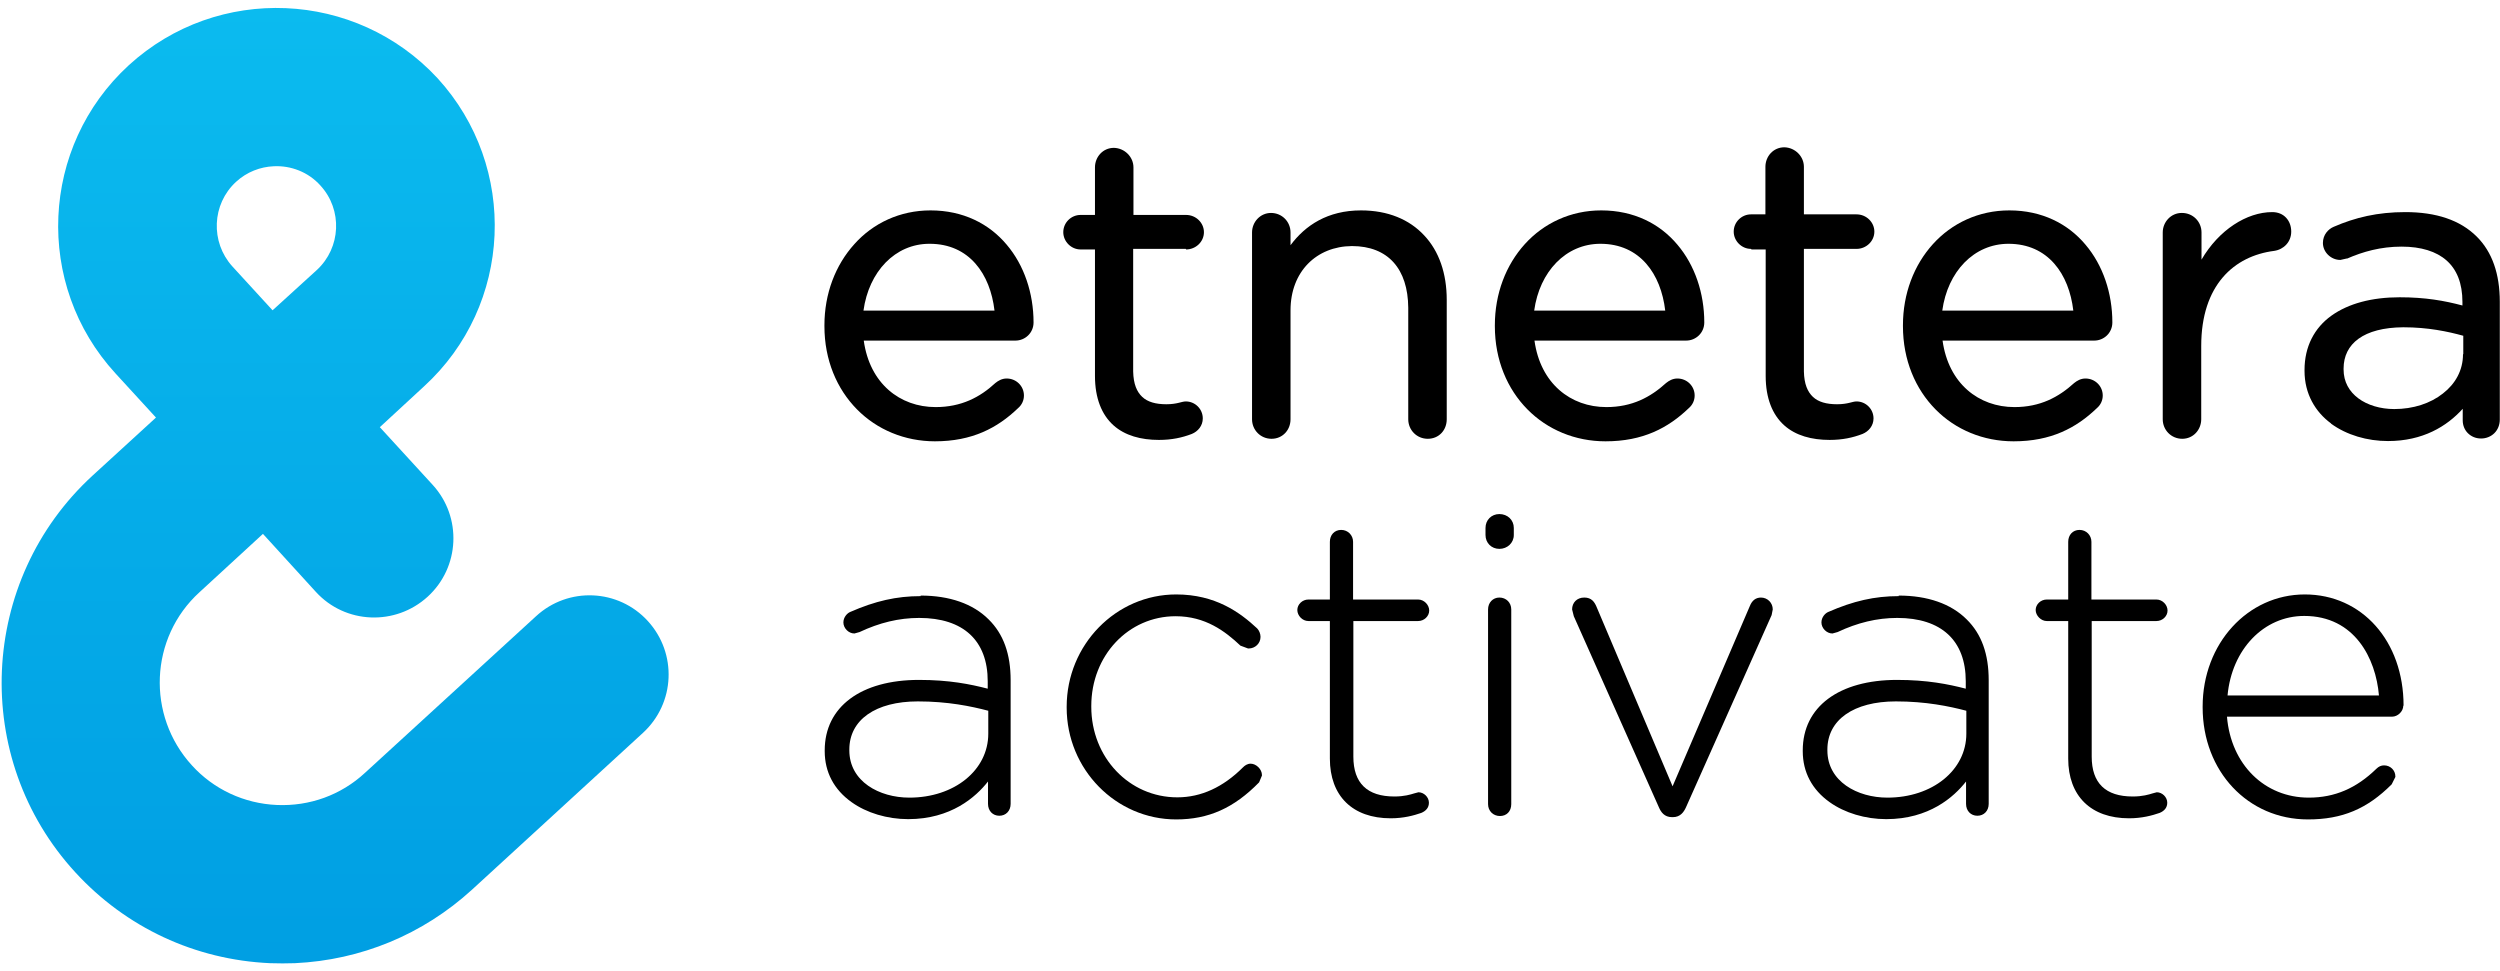 <svg width="157" height="61" viewBox="0 0 157 61" fill="none" xmlns="http://www.w3.org/2000/svg">
<path d="M58.705 27.715C61.051 27.715 62.633 26.88 63.93 25.636C64.179 25.423 64.303 25.139 64.303 24.836C64.303 24.25 63.823 23.77 63.219 23.77C62.917 23.77 62.686 23.912 62.508 24.054C61.548 24.943 60.376 25.565 58.758 25.565C56.519 25.565 54.617 24.09 54.244 21.389H63.77C64.374 21.389 64.907 20.909 64.907 20.251C64.907 18.421 64.321 16.661 63.219 15.364C62.117 14.049 60.482 13.213 58.438 13.213C56.519 13.213 54.831 14.013 53.657 15.328C52.467 16.643 51.774 18.438 51.774 20.429V20.482C51.774 22.615 52.556 24.428 53.818 25.707C55.079 26.987 56.821 27.715 58.723 27.715H58.705ZM58.385 15.31C60.873 15.31 62.188 17.212 62.455 19.505H54.226C54.564 17.052 56.217 15.31 58.367 15.31H58.385Z" fill="black"/>
<path d="M74.487 15.666C75.091 15.666 75.607 15.186 75.607 14.582C75.607 13.995 75.109 13.498 74.487 13.498H71.181V10.512C71.181 9.854 70.63 9.303 69.955 9.285C69.262 9.285 68.764 9.854 68.764 10.512V13.498H67.858C67.271 13.498 66.774 13.977 66.774 14.582C66.774 15.168 67.271 15.666 67.858 15.666H68.764V23.61C68.764 25.014 69.191 26.045 69.919 26.703C70.648 27.36 71.661 27.627 72.781 27.627C73.581 27.627 74.238 27.485 74.842 27.253C75.233 27.093 75.535 26.738 75.535 26.276C75.535 25.689 75.056 25.21 74.469 25.21C74.203 25.21 73.936 25.387 73.243 25.387C72.585 25.387 72.07 25.245 71.732 24.925C71.394 24.605 71.181 24.125 71.163 23.326V15.63H74.469L74.487 15.666Z" fill="black"/>
<path d="M79.819 13.373C79.143 13.373 78.628 13.942 78.628 14.599V26.329C78.628 27.005 79.161 27.556 79.854 27.556C80.547 27.556 81.045 27.005 81.045 26.329V19.487C81.045 17.052 82.68 15.47 84.901 15.453C87.176 15.453 88.42 16.892 88.438 19.327V26.329C88.438 27.005 88.971 27.556 89.664 27.556C90.358 27.556 90.855 27.022 90.855 26.329V18.829C90.855 17.176 90.375 15.772 89.433 14.777C88.509 13.782 87.159 13.213 85.47 13.213C83.373 13.213 81.969 14.155 81.045 15.399V14.599C81.045 13.924 80.512 13.373 79.819 13.373Z" fill="black"/>
<path d="M100.826 27.715C103.172 27.715 104.754 26.88 106.051 25.636C106.3 25.423 106.424 25.139 106.424 24.836C106.424 24.25 105.945 23.77 105.34 23.77C105.038 23.77 104.807 23.912 104.629 24.054C103.652 24.943 102.497 25.565 100.879 25.565C98.64 25.565 96.738 24.09 96.365 21.389H105.891C106.495 21.389 107.029 20.909 107.029 20.251C107.029 18.421 106.442 16.661 105.34 15.364C104.238 14.049 102.603 13.213 100.559 13.213C98.64 13.213 96.952 14.013 95.761 15.328C94.57 16.643 93.877 18.438 93.877 20.429V20.482C93.877 22.615 94.659 24.428 95.921 25.707C97.183 26.987 98.924 27.715 100.826 27.715ZM100.506 15.31C102.994 15.31 104.309 17.212 104.576 19.505H96.347C96.685 17.052 98.338 15.31 100.506 15.31Z" fill="black"/>
<path d="M109.997 15.666H110.885V23.61C110.885 25.014 111.312 26.045 112.04 26.703C112.769 27.36 113.782 27.627 114.902 27.627C115.702 27.627 116.359 27.485 116.963 27.253C117.354 27.093 117.657 26.738 117.657 26.276C117.657 25.689 117.177 25.21 116.59 25.21C116.324 25.21 116.057 25.387 115.364 25.387C114.706 25.387 114.191 25.245 113.853 24.925C113.516 24.605 113.302 24.125 113.285 23.326V15.63H116.59C117.195 15.63 117.71 15.15 117.71 14.546C117.71 13.96 117.212 13.462 116.59 13.462H113.285V10.476C113.285 9.819 112.734 9.268 112.058 9.25C111.365 9.25 110.868 9.819 110.868 10.476V13.462H109.961C109.375 13.462 108.877 13.942 108.877 14.546C108.877 15.133 109.375 15.63 109.961 15.63L109.997 15.666Z" fill="black"/>
<path d="M132.656 20.251C132.656 18.421 132.07 16.661 130.968 15.364C129.866 14.049 128.231 13.213 126.187 13.213C124.268 13.213 122.579 14.013 121.389 15.328C120.198 16.643 119.505 18.438 119.505 20.429V20.482C119.505 22.615 120.287 24.428 121.549 25.707C122.81 26.987 124.552 27.715 126.454 27.715C128.8 27.715 130.382 26.88 131.679 25.636C131.928 25.423 132.052 25.139 132.052 24.836C132.052 24.25 131.572 23.77 130.968 23.77C130.666 23.77 130.435 23.912 130.257 24.054C129.28 24.943 128.124 25.565 126.507 25.565C124.268 25.565 122.366 24.09 121.993 21.389H131.519C132.123 21.389 132.656 20.909 132.656 20.251ZM126.134 15.31C128.622 15.31 129.937 17.212 130.204 19.505H121.975C122.313 17.052 123.966 15.31 126.134 15.31Z" fill="black"/>
<path d="M137.011 13.373C136.335 13.373 135.82 13.942 135.82 14.599V26.329C135.82 27.005 136.353 27.556 137.046 27.556C137.739 27.556 138.237 26.987 138.237 26.329V21.726C138.237 17.905 140.299 16.075 142.822 15.755C143.426 15.666 143.889 15.186 143.889 14.546C143.889 14.208 143.782 13.906 143.569 13.675C143.355 13.444 143.053 13.32 142.698 13.32C141.098 13.32 139.339 14.44 138.255 16.306V14.599C138.255 13.924 137.722 13.373 137.028 13.373H137.011Z" fill="black"/>
<path d="M146.377 26.596C147.372 27.325 148.67 27.698 149.967 27.698C152.153 27.698 153.664 26.774 154.659 25.672V26.4C154.659 26.72 154.783 27.005 154.979 27.2C155.192 27.413 155.476 27.538 155.814 27.538C156.134 27.538 156.436 27.413 156.649 27.2C156.863 26.987 156.987 26.685 156.987 26.347V18.954C156.987 17.194 156.507 15.826 155.547 14.866C154.499 13.818 152.988 13.32 151.051 13.32C149.309 13.32 147.905 13.658 146.555 14.244C146.217 14.386 145.879 14.742 145.879 15.257C145.879 15.844 146.395 16.323 146.963 16.323H146.981L147.372 16.235H147.408C148.385 15.808 149.505 15.488 150.82 15.488C152.046 15.488 153.006 15.79 153.646 16.359C154.286 16.928 154.641 17.781 154.641 18.971V19.185C153.504 18.883 152.313 18.669 150.696 18.669C148.954 18.669 147.479 19.06 146.412 19.825C145.346 20.589 144.724 21.762 144.724 23.237V23.29C144.724 24.73 145.399 25.867 146.395 26.596H146.377ZM154.677 22.242C154.677 23.255 154.197 24.108 153.415 24.712C152.633 25.334 151.549 25.689 150.358 25.689C149.487 25.689 148.67 25.441 148.101 25.014C147.532 24.588 147.177 23.983 147.177 23.201V23.148C147.177 21.584 148.438 20.571 150.927 20.553C152.473 20.553 153.735 20.82 154.694 21.086V22.242H154.677Z" fill="black"/>
<path d="M57.817 37.437C56.306 37.437 54.973 37.739 53.391 38.432C53.214 38.504 52.965 38.752 52.965 39.09C52.965 39.445 53.285 39.783 53.658 39.783L53.978 39.694C55.222 39.108 56.448 38.806 57.728 38.806C60.5 38.806 62.029 40.227 62.029 42.787V43.249C60.927 42.964 59.612 42.698 57.71 42.698C54.067 42.698 51.792 44.386 51.792 47.123V47.176C51.792 48.492 52.378 49.593 53.48 50.376C54.422 51.051 55.719 51.442 57.035 51.442C59.718 51.442 61.282 50.056 62.047 49.078V50.482C62.047 50.926 62.349 51.229 62.757 51.229C63.166 51.229 63.468 50.926 63.468 50.482V42.716C63.468 41.081 63.024 39.819 62.082 38.895C61.105 37.917 59.629 37.402 57.817 37.402V37.437ZM53.338 47.07C53.338 45.204 54.991 44.048 57.639 44.048C59.523 44.048 60.98 44.351 62.064 44.635V46.075C62.064 48.367 59.932 50.091 57.106 50.091C55.222 50.091 53.338 49.078 53.338 47.123V47.07Z" fill="black"/>
<path d="M78.539 47.959C78.326 47.959 78.166 48.083 78.059 48.19C76.815 49.434 75.429 50.073 73.936 50.073C70.915 50.073 68.533 47.568 68.533 44.386V44.333C68.533 41.169 70.862 38.699 73.83 38.699C75.696 38.699 76.94 39.641 77.9 40.547L78.379 40.725H78.415C78.824 40.725 79.161 40.405 79.161 39.996C79.161 39.801 79.072 39.588 78.948 39.463C77.882 38.468 76.335 37.331 73.865 37.331C70.08 37.331 66.987 40.494 66.987 44.386V44.44C66.987 48.314 70.08 51.46 73.865 51.46C75.891 51.46 77.491 50.749 79.072 49.131L79.25 48.705V48.669C79.25 48.314 78.895 47.959 78.539 47.959Z" fill="black"/>
<path d="M89.061 39.001C89.434 39.001 89.754 38.699 89.754 38.343C89.754 37.988 89.434 37.65 89.061 37.65H84.973V34.025C84.973 33.616 84.653 33.278 84.227 33.278C83.8 33.278 83.516 33.598 83.516 34.025V37.65H82.165C81.792 37.65 81.472 37.953 81.472 38.308C81.472 38.663 81.792 39.001 82.165 39.001H83.516V47.639C83.516 49.984 84.937 51.389 87.337 51.389C88.154 51.389 88.794 51.211 89.256 51.051C89.558 50.926 89.736 50.713 89.736 50.411C89.736 50.056 89.416 49.754 89.078 49.754L88.812 49.825C88.581 49.896 88.19 50.02 87.568 50.02C85.862 50.02 84.991 49.185 84.991 47.514V39.001H89.078H89.061Z" fill="black"/>
<path d="M94.161 32.283C93.663 32.283 93.29 32.656 93.29 33.154V33.598C93.29 34.096 93.663 34.469 94.161 34.469C94.659 34.469 95.067 34.096 95.067 33.598V33.154C95.067 32.656 94.676 32.283 94.161 32.283Z" fill="black"/>
<path d="M94.161 37.526C93.752 37.526 93.45 37.846 93.45 38.272V50.5C93.45 50.926 93.77 51.246 94.197 51.246C94.623 51.246 94.907 50.944 94.907 50.5V38.272C94.907 37.846 94.588 37.526 94.161 37.526Z" fill="black"/>
<path d="M110.601 37.526C110.263 37.526 110.032 37.704 109.89 38.059L105.038 49.38L100.257 38.095C100.133 37.81 99.955 37.526 99.493 37.526C99.031 37.526 98.728 37.846 98.728 38.272L98.835 38.699L104.185 50.713C104.309 50.998 104.522 51.317 105.002 51.317H105.056C105.535 51.317 105.749 50.98 105.873 50.713L111.258 38.628L111.329 38.272C111.329 37.864 111.009 37.526 110.583 37.526H110.601Z" fill="black"/>
<path d="M119.238 37.437C117.728 37.437 116.395 37.739 114.813 38.432C114.635 38.504 114.386 38.752 114.386 39.09C114.386 39.445 114.706 39.783 115.079 39.783L115.399 39.694C116.643 39.108 117.87 38.806 119.149 38.806C121.922 38.806 123.45 40.227 123.45 42.787V43.249C122.348 42.964 121.033 42.698 119.132 42.698C115.488 42.698 113.213 44.386 113.213 47.123V47.176C113.213 48.492 113.8 49.593 114.902 50.376C115.844 51.051 117.141 51.442 118.456 51.442C121.14 51.442 122.704 50.056 123.468 49.078V50.482C123.468 50.926 123.77 51.229 124.179 51.229C124.588 51.229 124.89 50.926 124.89 50.482V42.716C124.89 41.081 124.446 39.819 123.504 38.895C122.526 37.917 121.051 37.402 119.238 37.402V37.437ZM114.76 47.07C114.76 45.204 116.412 44.048 119.061 44.048C120.944 44.048 122.402 44.351 123.486 44.635V46.075C123.486 48.367 121.353 50.091 118.527 50.091C116.643 50.091 114.76 49.078 114.76 47.123V47.07Z" fill="black"/>
<path d="M135.429 39.001C135.802 39.001 136.122 38.699 136.122 38.343C136.122 37.988 135.802 37.65 135.429 37.65H131.341V34.025C131.341 33.616 131.021 33.278 130.595 33.278C130.168 33.278 129.884 33.598 129.884 34.025V37.65H128.533C128.16 37.65 127.84 37.953 127.84 38.308C127.84 38.663 128.178 39.001 128.533 39.001H129.884V47.639C129.884 49.984 131.306 51.389 133.705 51.389C134.523 51.389 135.162 51.211 135.625 51.051C135.927 50.926 136.104 50.713 136.104 50.411C136.104 50.056 135.784 49.754 135.447 49.754L135.18 49.825C134.949 49.896 134.558 50.02 133.936 50.02C132.23 50.02 131.359 49.185 131.359 47.514V39.001H135.447H135.429Z" fill="black"/>
<path d="M150.944 44.315C150.944 40.263 148.332 37.331 144.742 37.331C141.152 37.331 138.326 40.423 138.326 44.368V44.422C138.326 48.438 141.169 51.46 144.937 51.46C147.088 51.46 148.652 50.802 150.198 49.256L150.429 48.794V48.758C150.429 48.385 150.127 48.065 149.718 48.065C149.54 48.065 149.38 48.136 149.238 48.278C147.976 49.505 146.625 50.091 144.99 50.091C142.218 50.091 140.103 48.012 139.854 45.008H150.215C150.589 45.008 150.926 44.67 150.926 44.315H150.944ZM139.89 43.675C140.156 40.778 142.165 38.681 144.706 38.681C147.87 38.681 149.202 41.347 149.398 43.675H139.89Z" fill="black"/>
<path d="M16.957 60.488C17.49 60.506 18.006 60.506 18.521 60.488C22.662 60.293 26.554 58.693 29.647 55.867L40.381 46.021C42.407 44.155 42.532 41.027 40.684 39.001C38.835 36.975 35.689 36.833 33.663 38.699L22.929 48.527C21.418 49.931 19.445 50.642 17.384 50.553C15.34 50.464 13.421 49.576 12.052 48.065C9.191 44.937 9.386 40.05 12.532 37.188L16.513 33.527L19.836 37.17C21.685 39.197 24.83 39.321 26.857 37.473C28.883 35.624 29.025 32.479 27.176 30.453L23.853 26.827L26.625 24.268C32.206 19.167 32.579 10.494 27.479 4.913C22.342 -0.632 13.669 -1.005 8.089 4.096C2.526 9.197 2.135 17.87 7.253 23.45L9.795 26.223L5.814 29.866C-1.348 36.442 -1.846 47.621 4.73 54.783C7.911 58.249 12.248 60.275 16.957 60.488ZM14.825 11.418C15.5 10.796 16.353 10.476 17.188 10.441C18.255 10.387 19.357 10.796 20.121 11.649C21.525 13.178 21.418 15.559 19.89 16.963L17.117 19.487L14.594 16.732C13.207 15.204 13.296 12.822 14.825 11.418Z" fill="url(#paint0_linear_33_648)"/>
<defs>
<linearGradient id="paint0_linear_33_648" x1="21.285" y1="60.234" x2="21.285" y2="0.331" gradientUnits="userSpaceOnUse">
<stop stop-color="#009FE3"/>
<stop offset="1" stop-color="#0BBBEF"/>
</linearGradient>
</defs>
</svg>
